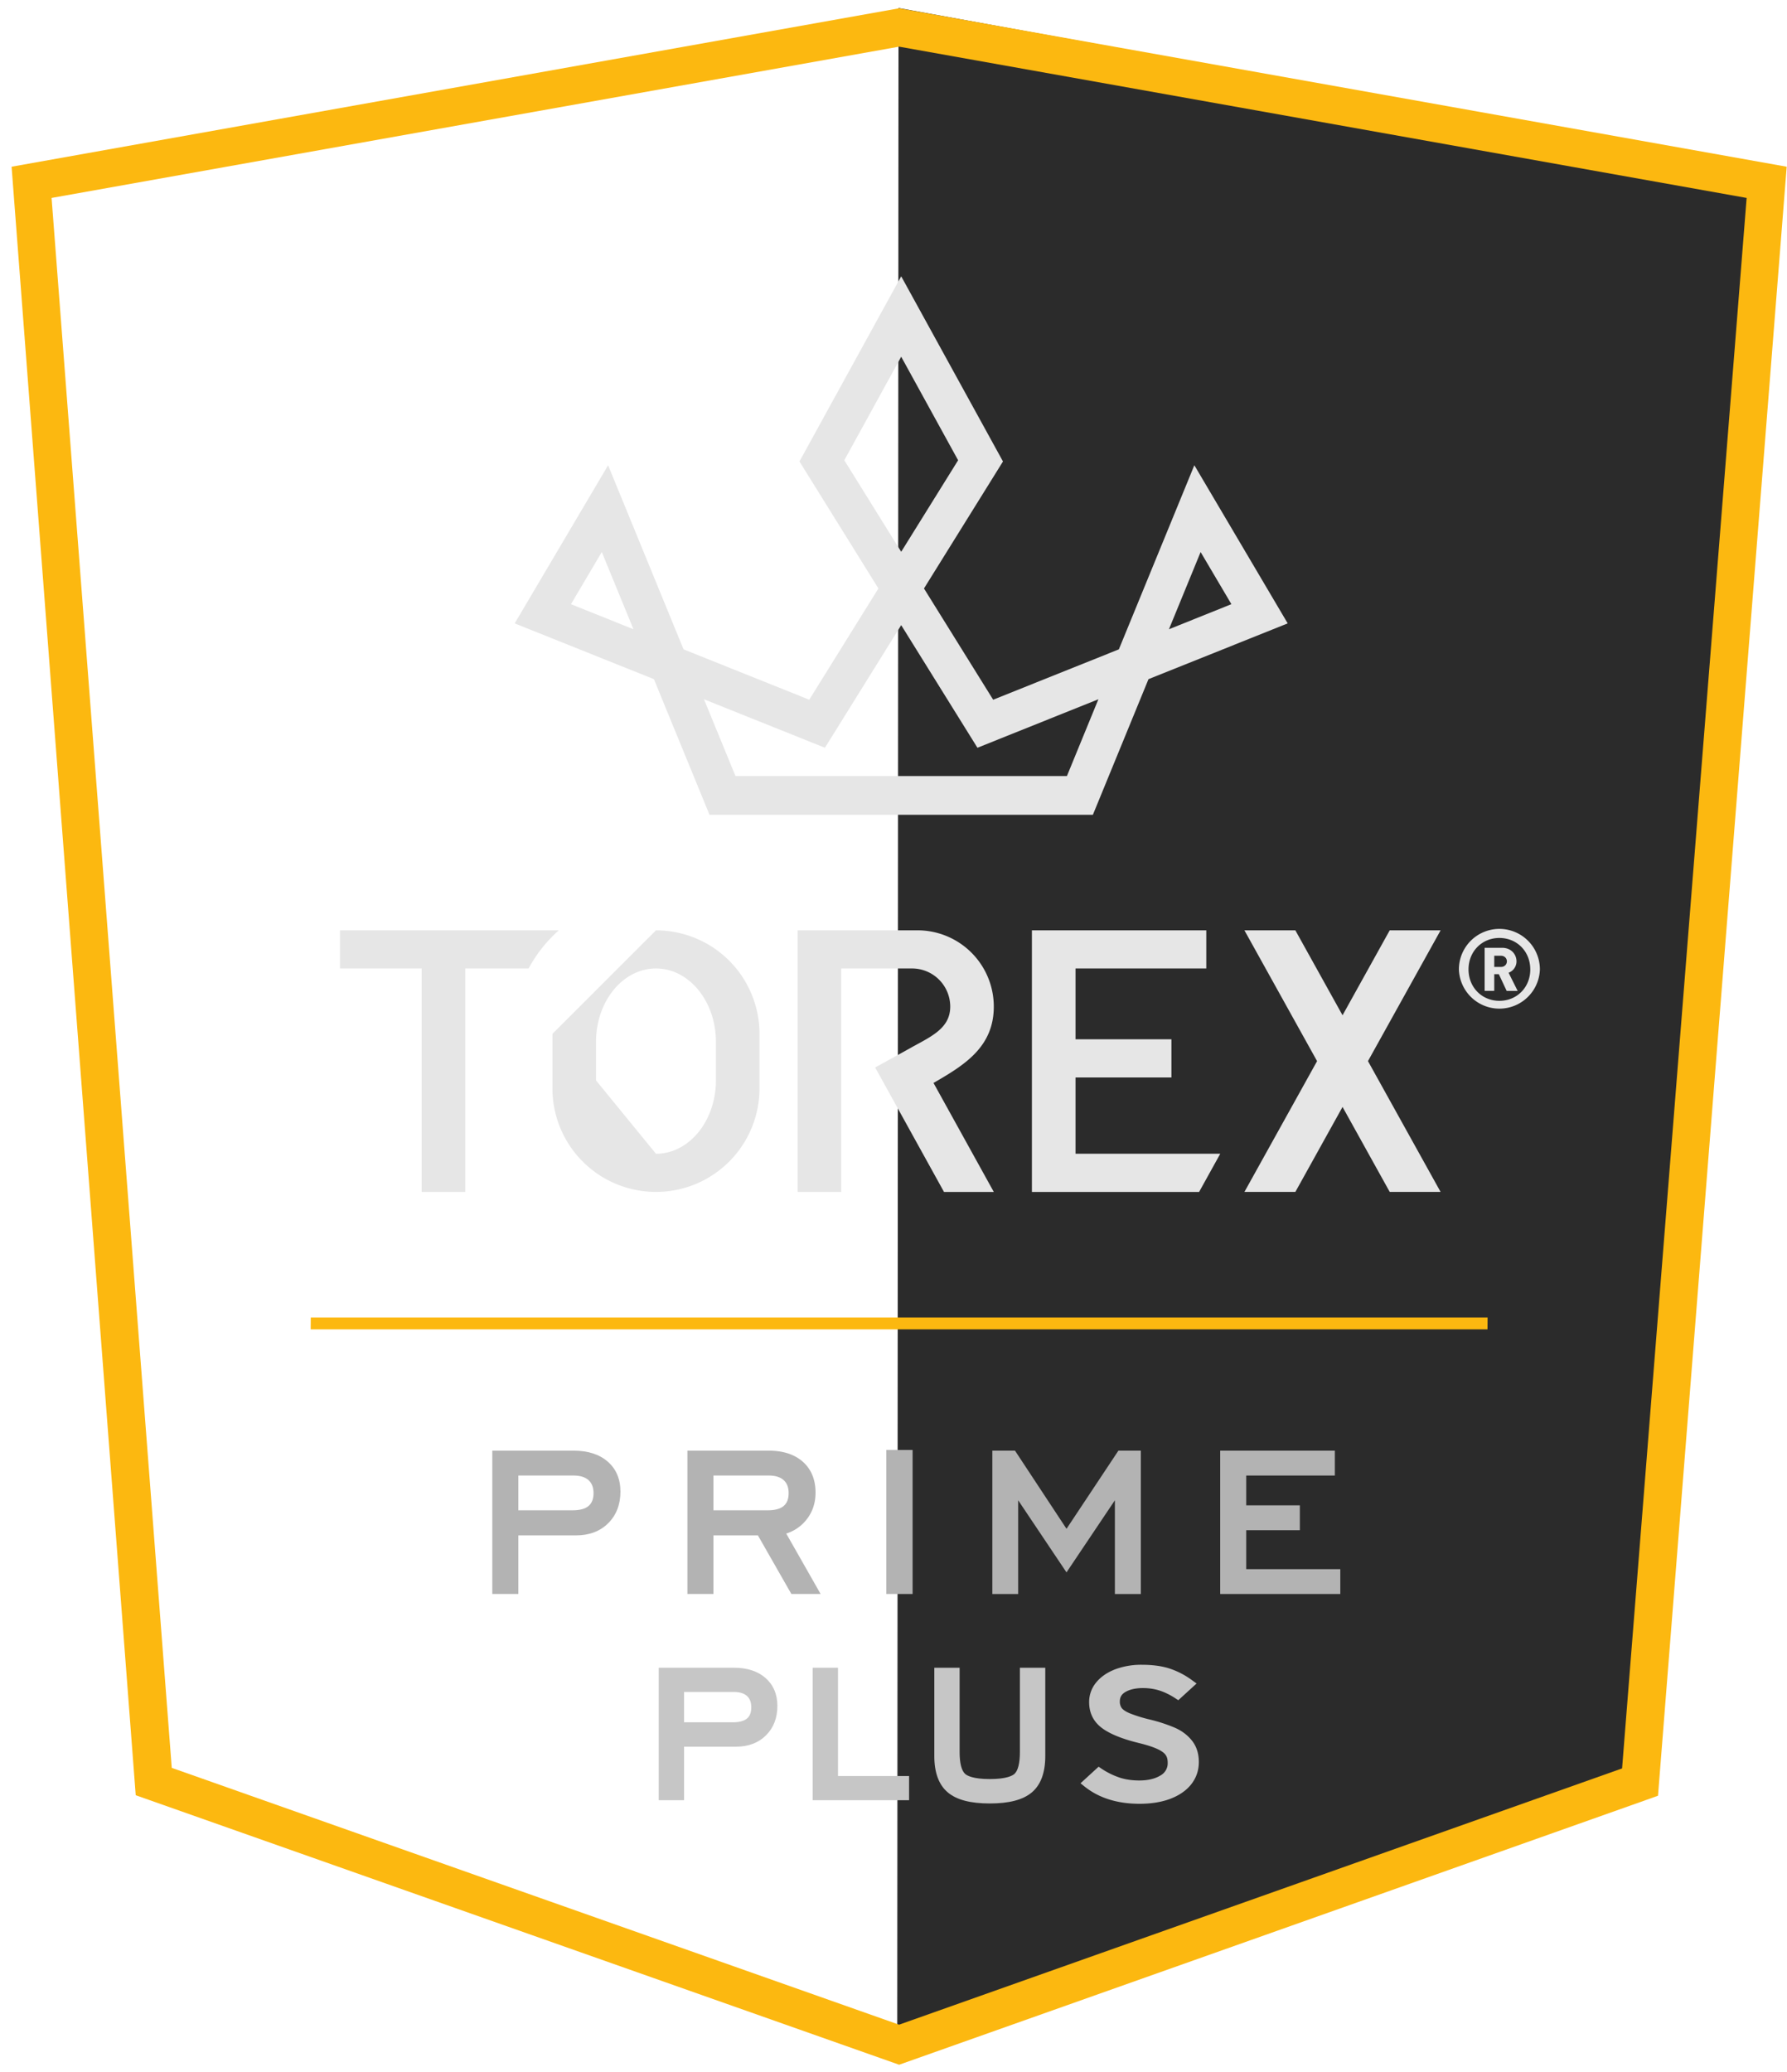<svg xmlns="http://www.w3.org/2000/svg" width="88" height="102" viewBox="0 0 88 102"><g><g><g><g><path fill="#2b2b2b" d="M44.185 100.806l36.757-13.333 6.804-79.16L44.247.393z"/></g></g><g><g><path fill="#fcb810" d="M2.54 9.745l41.736-7.448 41.736 7.448-6.133 77.318L44.275 99.68 8.458 87.036zm78.535 78.868l.573-.205 6.337-80.2-43.709-7.8-43.705 7.8 6.113 80.176 37.594 13.268z"/></g></g><g><g><path fill="#fcb810" d="M73.251 65.449H15.3l.004-.587h57.952z"/></g></g><g><g><g><path fill="#e6e6e6" d="M39.279 45.802v12.881h2.147V47.68h3.488a1.88 1.88 0 0 1 1.88 1.877c0 1.039-.88 1.446-1.865 1.985-.282.163-1.832 1.012-1.832 1.012l3.39 6.128h2.452l-2.969-5.366c1.497-.866 2.969-1.753 2.969-3.759a3.756 3.756 0 0 0-3.756-3.755z"/></g></g><g><g><path fill="#e6e6e6" d="M32.303 45.803a5.097 5.097 0 0 1 5.098 5.098v2.682a5.098 5.098 0 1 1-10.197 0V50.9zm0 11c1.63 0 2.952-1.616 2.952-3.612v-1.899c0-1.995-1.322-3.612-2.952-3.612s-2.952 1.617-2.952 3.612v1.9z"/></g></g><g><g><path fill="#e6e6e6" d="M50.816 45.802V58.682h8.233l1.042-1.88h-7.127v-3.755h4.722v-1.88h-4.722V47.68h6.439v-1.878z"/></g></g><g><g><path fill="#e6e6e6" d="M68.436 45.802l-2.323 4.183-2.324-4.183h-2.508l3.578 6.44-3.578 6.44h2.508l2.324-4.185 2.323 4.184h2.505l-3.576-6.44 3.577-6.439z"/></g></g><g><g><path fill="#e6e6e6" d="M16.743 45.802v1.878h4.022v11.002h2.146V47.68h3.12a6.852 6.852 0 0 1 1.488-1.878h-.001z"/></g></g><g><g><g><path fill="#e6e6e6" d="M74.206 47.33c0 .147-.115.275-.291.275h-.331v-.551h.33c.177 0 .292.127.292.275zm.53 1.454l-.447-.894a.595.595 0 0 0 .39-.56c0-.354-.273-.667-.704-.667h-.865v2.12h.474v-.821h.226l.385.822zm.622-1.058c0 .887-.66 1.547-1.52 1.547s-1.521-.66-1.521-1.547c0-.887.661-1.548 1.52-1.548.86 0 1.52.66 1.52 1.548zm.473 0a1.993 1.993 0 1 0-3.988 0 1.995 1.995 0 0 0 3.988 0z"/></g></g></g></g><g><g><path fill="#e6e6e6" d="M29.635 27.177l1.56 3.803-3.078-1.234zm6.583 11.03l-1.55-3.78 5.955 2.387 3.756-6.037 3.755 6.037 5.956-2.388-1.55 3.781zm5.359-15.547l2.802-5.098 2.803 5.098-2.803 4.506zm19.063 7.085l-3.076 1.235 1.56-3.802zm-1.825-6.84l-3.717 9.064-6.19 2.48-3.407-5.477 3.818-6.137.072-.116-5.012-9.116-5.01 9.116 3.888 6.253-3.406 5.477-6.19-2.48-3.715-9.063-4.6 7.785 6.856 2.746 2.737 6.676h18.88l2.738-6.676 6.855-2.746z"/></g></g><g><g><path fill="#b3b3b3" d="M25.526 72.644h2.716c.326 0 .575.076.742.229.164.15.244.356.244.636 0 .285-.079.49-.24.63-.167.145-.433.217-.787.217h-2.675zm2.73-1.224h-4.013v7.056h1.283v-2.885h2.837c.654 0 1.188-.201 1.586-.598.4-.397.604-.921.604-1.555 0-.623-.213-1.123-.633-1.484-.41-.355-.97-.534-1.664-.534z"/></g><g><path fill="#b3b3b3" d="M35.134 72.644h2.718c.324 0 .574.076.742.229.162.15.242.356.242.636 0 .285-.078.49-.24.63-.166.145-.432.217-.786.217h-2.676zm4.543 2.218c.323-.383.484-.845.484-1.377 0-.637-.21-1.15-.626-1.52-.411-.362-.973-.545-1.671-.545h-4.013v7.056h1.283v-2.885h2.189l1.648 2.885h1.44l-1.693-2.975a2.05 2.05 0 0 0 .96-.64z"/></g><g><path fill="#b3b3b3" d="M43.645 78.476v-7.091h1.296v7.091z"/></g><g><path fill="#b3b3b3" d="M52.52 75.267l-2.537-3.848h-1.116v7.057h1.272v-4.614l2.38 3.55 2.383-3.55v4.614h1.278v-7.057h-1.105z"/></g><g><path fill="#b3b3b3" d="M61.37 77.253v-1.917h2.64v-1.224h-2.64v-1.468h4.364v-1.225h-5.646v7.057h5.915v-1.223z"/></g></g><g><g><path fill="#c6c6c6" d="M36.997 84.053c0 .25-.068.43-.206.55-.147.125-.382.19-.696.19h-2.41v-1.494h2.447c.288 0 .508.066.654.199.142.128.21.31.21.555zm-.853-1.946H32.44v6.523h1.246v-2.636h2.556c.608 0 1.105-.187 1.477-.557.374-.37.563-.858.563-1.45 0-.576-.2-1.041-.592-1.383-.381-.33-.901-.497-1.545-.497z"/></g><g><path fill="#c6c6c6" d="M41.266 82.107H40.02v6.523h4.747v-1.19h-3.5z"/></g><g><path fill="#c6c6c6" d="M50.224 86.259c0 .542-.092.914-.268 1.074-.105.094-.401.254-1.213.254s-1.112-.16-1.216-.254c-.178-.162-.271-.533-.271-1.074v-4.152H46.01v4.353c0 .816.225 1.419.668 1.788.436.364 1.11.541 2.064.541.952 0 1.629-.177 2.065-.541.443-.37.667-.972.667-1.788v-4.353h-1.25z"/></g><g><path fill="#c6c6c6" d="M58.695 85.693c-.215-.271-.5-.485-.846-.636a7.918 7.918 0 0 0-1.218-.398 7.121 7.121 0 0 1-1.003-.311c-.246-.106-.349-.2-.393-.262a.534.534 0 0 1-.089-.322c0-.206.086-.353.273-.463.218-.128.51-.193.863-.193.289 0 .563.04.814.12.252.08.516.208.783.382l.146.095.9-.822-.222-.161a3.956 3.956 0 0 0-1.105-.575c-.378-.123-.835-.186-1.36-.186a3.68 3.68 0 0 0-1.313.22c-.396.152-.711.368-.938.643a1.501 1.501 0 0 0-.353.975c0 .533.212.961.628 1.274.381.286.979.532 1.779.73.422.102.745.206.96.308.196.09.329.188.4.29.07.095.101.22.101.378a.683.683 0 0 1-.352.63c-.27.166-.622.248-1.045.248-.36 0-.69-.048-.98-.145a3.741 3.741 0 0 1-.88-.435l-.144-.098-.891.816.204.164c.701.56 1.61.846 2.703.846.58 0 1.092-.084 1.522-.248.44-.169.786-.411 1.026-.716.246-.317.371-.683.371-1.09 0-.42-.115-.775-.34-1.058z"/></g></g></g></g></svg>